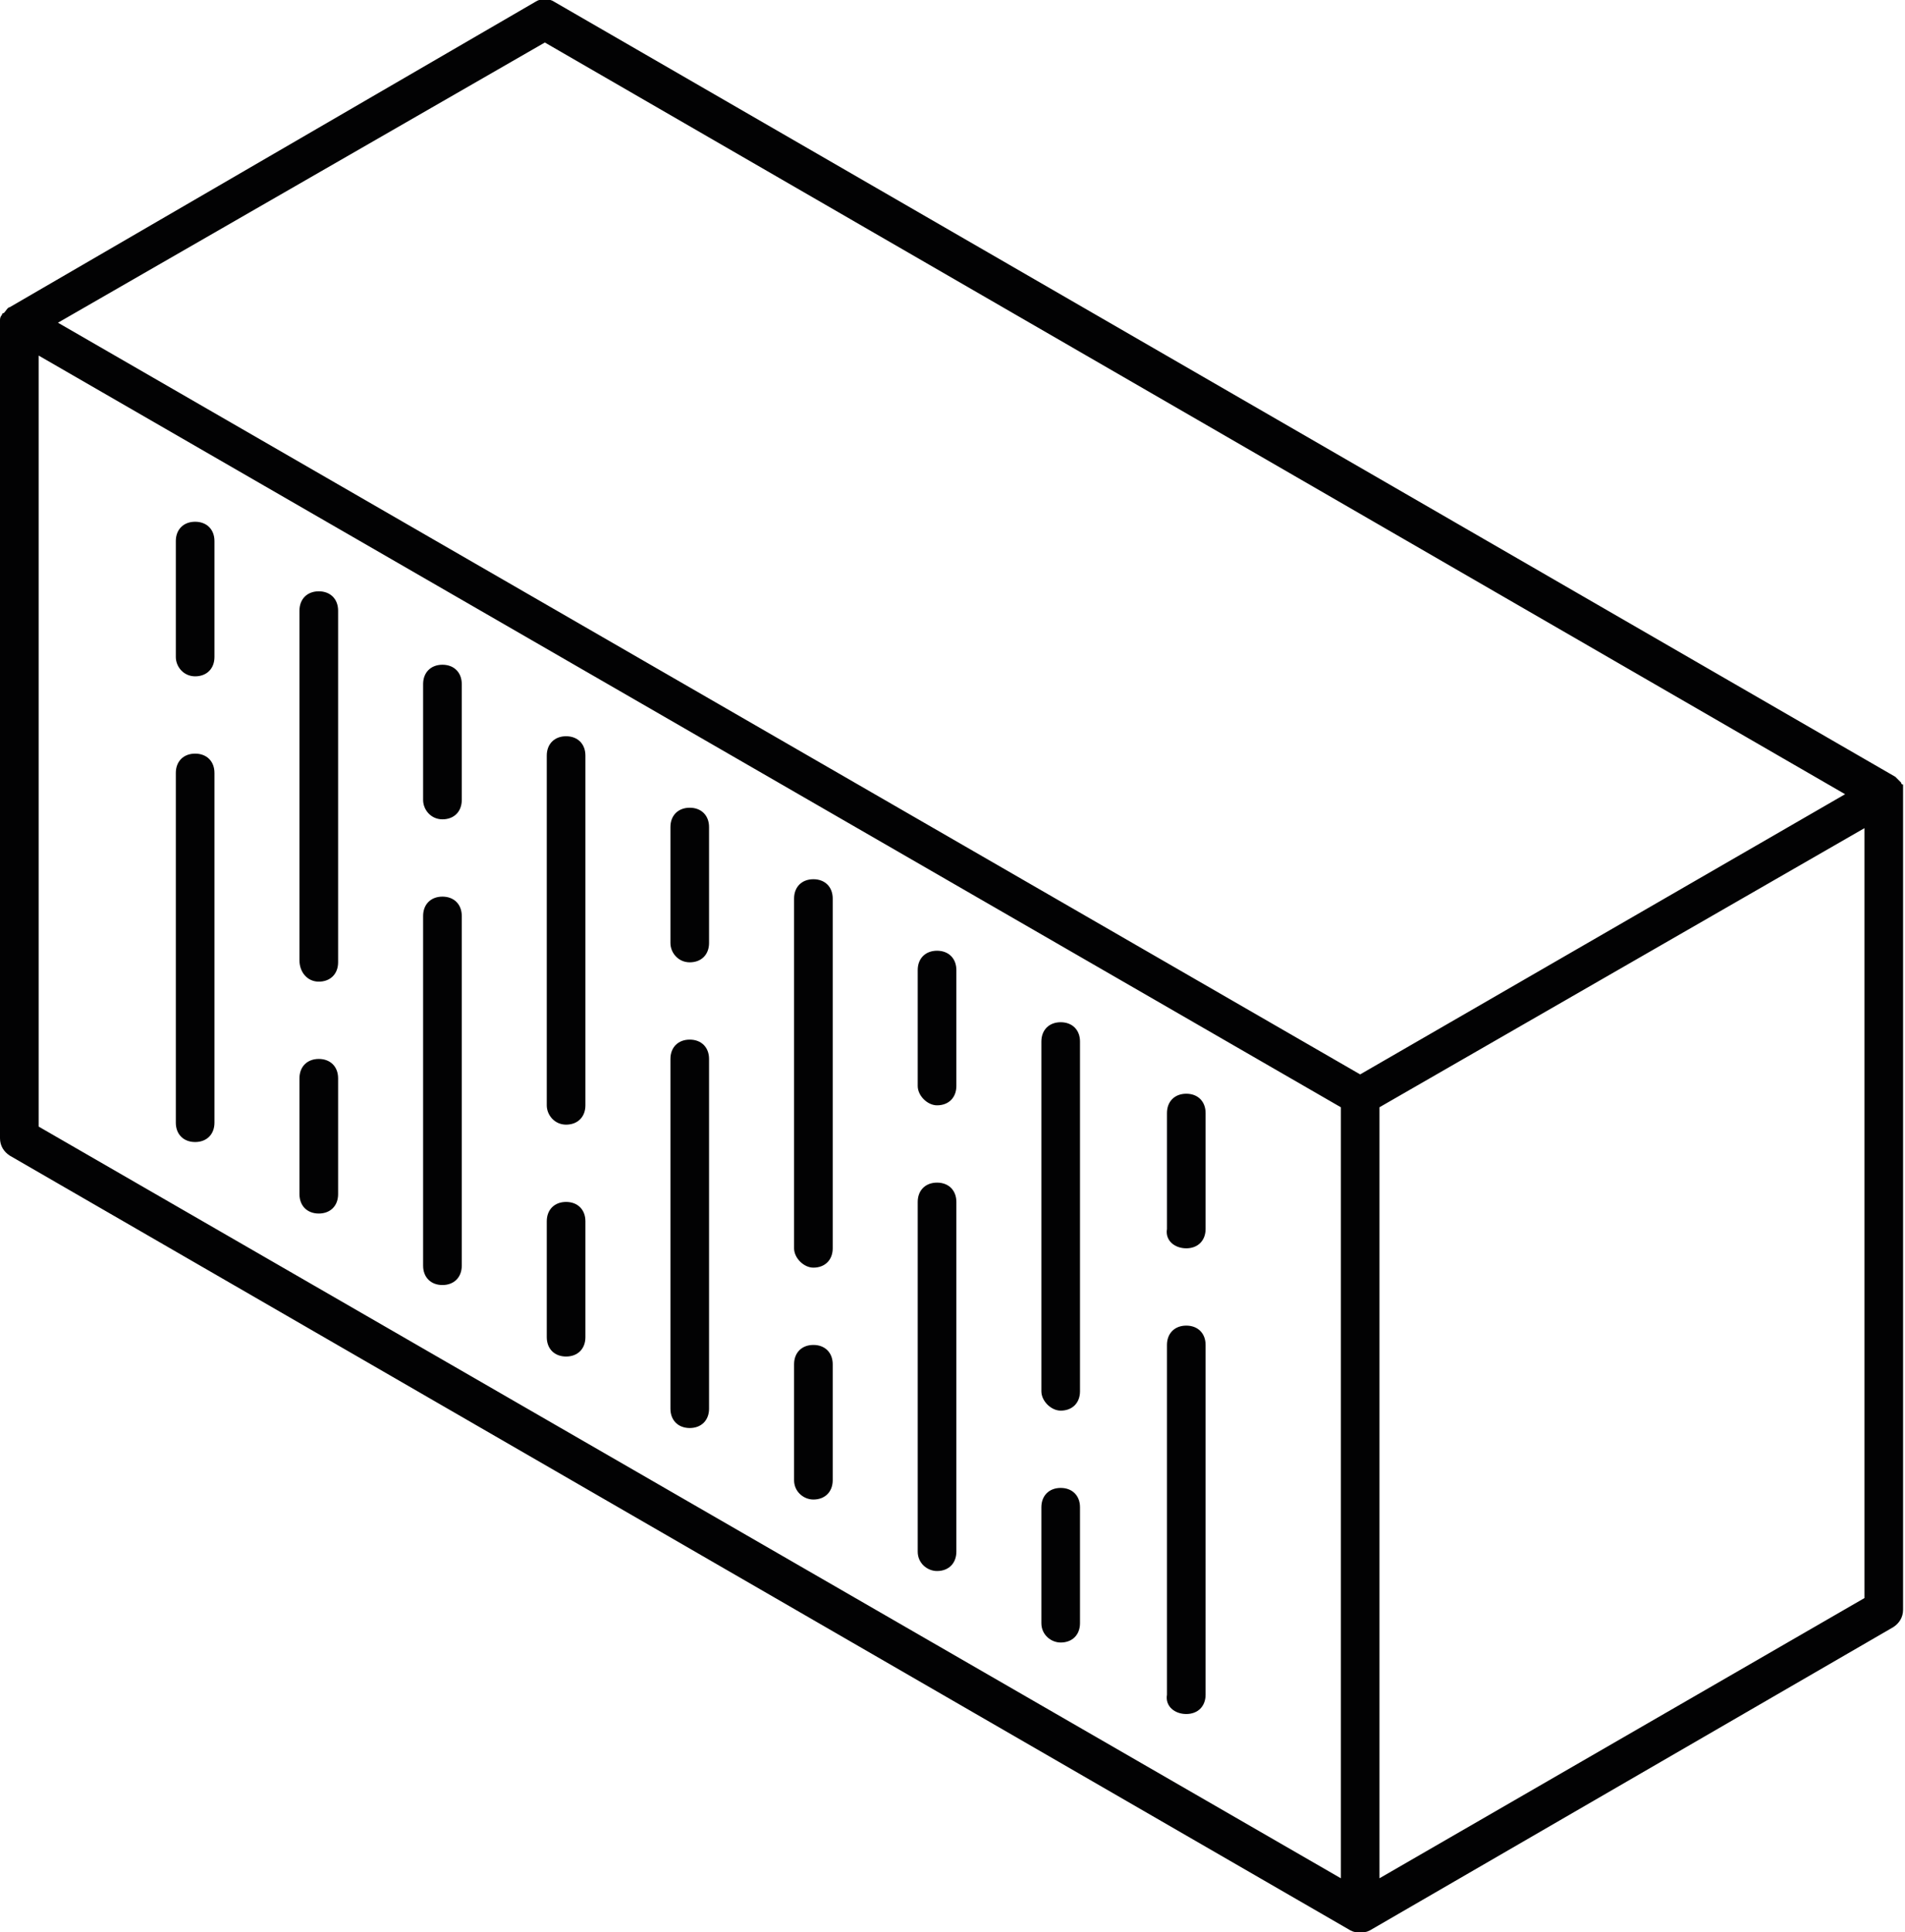 <?xml version="1.0" encoding="utf-8"?>
<!-- Generator: Adobe Illustrator 25.4.1, SVG Export Plug-In . SVG Version: 6.00 Build 0)  -->
<svg version="1.1" id="Ebene_1" xmlns="http://www.w3.org/2000/svg" xmlns:xlink="http://www.w3.org/1999/xlink" x="0px" y="0px"
	 width="98.6px" height="100px" viewBox="0 0 98.6 100" style="enable-background:new 0 0 98.6 100;" xml:space="preserve">
<style type="text/css">
	.st0{fill:#020203;}
</style>
<path id="Brick_10" class="st0" d="M9.1,58.1V40c0-0.6,0.4-1,1-1c0.6,0,1,0.4,1,1v18.1c0,0.6-0.4,1-1,1C9.5,59.1,9.1,58.7,9.1,58.1z
	 M16.5,50.8c0.6,0,1-0.4,1-1V31.6c0-0.6-0.4-1-1-1c-0.6,0-1,0.4-1,1v18.1C15.5,50.3,15.9,50.8,16.5,50.8z M22.9,66.5
	c0.6,0,1-0.4,1-1V47.4c0-0.6-0.4-1-1-1c-0.6,0-1,0.4-1,1v18.1C21.9,66.1,22.3,66.5,22.9,66.5z M29.3,58.2c0.6,0,1-0.4,1-1V39.1
	c0-0.6-0.4-1-1-1s-1,0.4-1,1v18.1C28.3,57.7,28.7,58.2,29.3,58.2z M35.7,73.9c0.6,0,1-0.4,1-1V54.8c0-0.6-0.4-1-1-1
	c-0.6,0-1,0.4-1,1v18.1C34.7,73.5,35.1,73.9,35.7,73.9z M42.1,65.6c0.6,0,1-0.4,1-1V46.5c0-0.6-0.4-1-1-1s-1,0.4-1,1v18.1
	C41.1,65.1,41.6,65.6,42.1,65.6z M48.5,81.3c0.6,0,1-0.4,1-1V62.2c0-0.6-0.4-1-1-1c-0.6,0-1,0.4-1,1v18.1
	C47.5,80.9,48,81.3,48.5,81.3z M54.9,73c0.6,0,1-0.4,1-1V53.9c0-0.6-0.4-1-1-1c-0.6,0-1,0.4-1,1V72C53.9,72.5,54.4,73,54.9,73z
	 M61.4,88.7c0.6,0,1-0.4,1-1V69.6c0-0.6-0.4-1-1-1c-0.6,0-1,0.4-1,1v18.1C60.3,88.3,60.8,88.7,61.4,88.7z M10.1,35c0.6,0,1-0.4,1-1
	v-6c0-0.6-0.4-1-1-1c-0.6,0-1,0.4-1,1v6C9.1,34.5,9.5,35,10.1,35z M16.5,62.8c0.6,0,1-0.4,1-1v-6c0-0.6-0.4-1-1-1c-0.6,0-1,0.4-1,1
	v6C15.5,62.4,15.9,62.8,16.5,62.8z M22.9,42.4c0.6,0,1-0.4,1-1v-6c0-0.6-0.4-1-1-1c-0.6,0-1,0.4-1,1v6
	C21.9,41.9,22.3,42.4,22.9,42.4z M29.3,70.2c0.6,0,1-0.4,1-1v-6c0-0.6-0.4-1-1-1s-1,0.4-1,1v6C28.3,69.8,28.7,70.2,29.3,70.2z
	 M35.7,49.8c0.6,0,1-0.4,1-1v-6c0-0.6-0.4-1-1-1c-0.6,0-1,0.4-1,1v6C34.7,49.3,35.1,49.8,35.7,49.8z M42.1,77.6c0.6,0,1-0.4,1-1v-6
	c0-0.6-0.4-1-1-1s-1,0.4-1,1v6C41.1,77.2,41.6,77.6,42.1,77.6z M48.5,57.2c0.6,0,1-0.4,1-1v-6c0-0.6-0.4-1-1-1c-0.6,0-1,0.4-1,1v6
	C47.5,56.7,48,57.2,48.5,57.2z M54.9,85c0.6,0,1-0.4,1-1v-6c0-0.6-0.4-1-1-1c-0.6,0-1,0.4-1,1v6C53.9,84.6,54.4,85,54.9,85z
	 M61.4,64.6c0.6,0,1-0.4,1-1v-6c0-0.6-0.4-1-1-1c-0.6,0-1,0.4-1,1v6C60.3,64.2,60.8,64.6,61.4,64.6z M98.5,41
	C98.5,41,98.6,41,98.5,41l0,42.3c0,0.4-0.2,0.7-0.5,0.9L70.9,99.9c-0.2,0.1-0.3,0.1-0.5,0.1c-0.2,0-0.3,0-0.5-0.1l0,0L0.5,59.8
	C0.2,59.6,0,59.3,0,58.9V16.7c0,0,0-0.1,0-0.1c0-0.1,0-0.2,0.1-0.3c0,0,0-0.1,0.1-0.1c0.1-0.1,0.2-0.3,0.3-0.3L27.7,0.1
	c0.3-0.2,0.7-0.2,1,0l69.4,40.1c0.1,0.1,0.2,0.2,0.3,0.3c0,0,0,0.1,0.1,0.1C98.5,40.8,98.5,40.9,98.5,41z M3,16.7l67.4,38.9
	l25.1-14.5L28.2,2.2L3,16.7z M69.4,57.3L2,18.4v39.9l67.4,38.9V57.3z M96.6,42.8L71.4,57.3v39.9l25.1-14.5V42.8z"/>
</svg>
